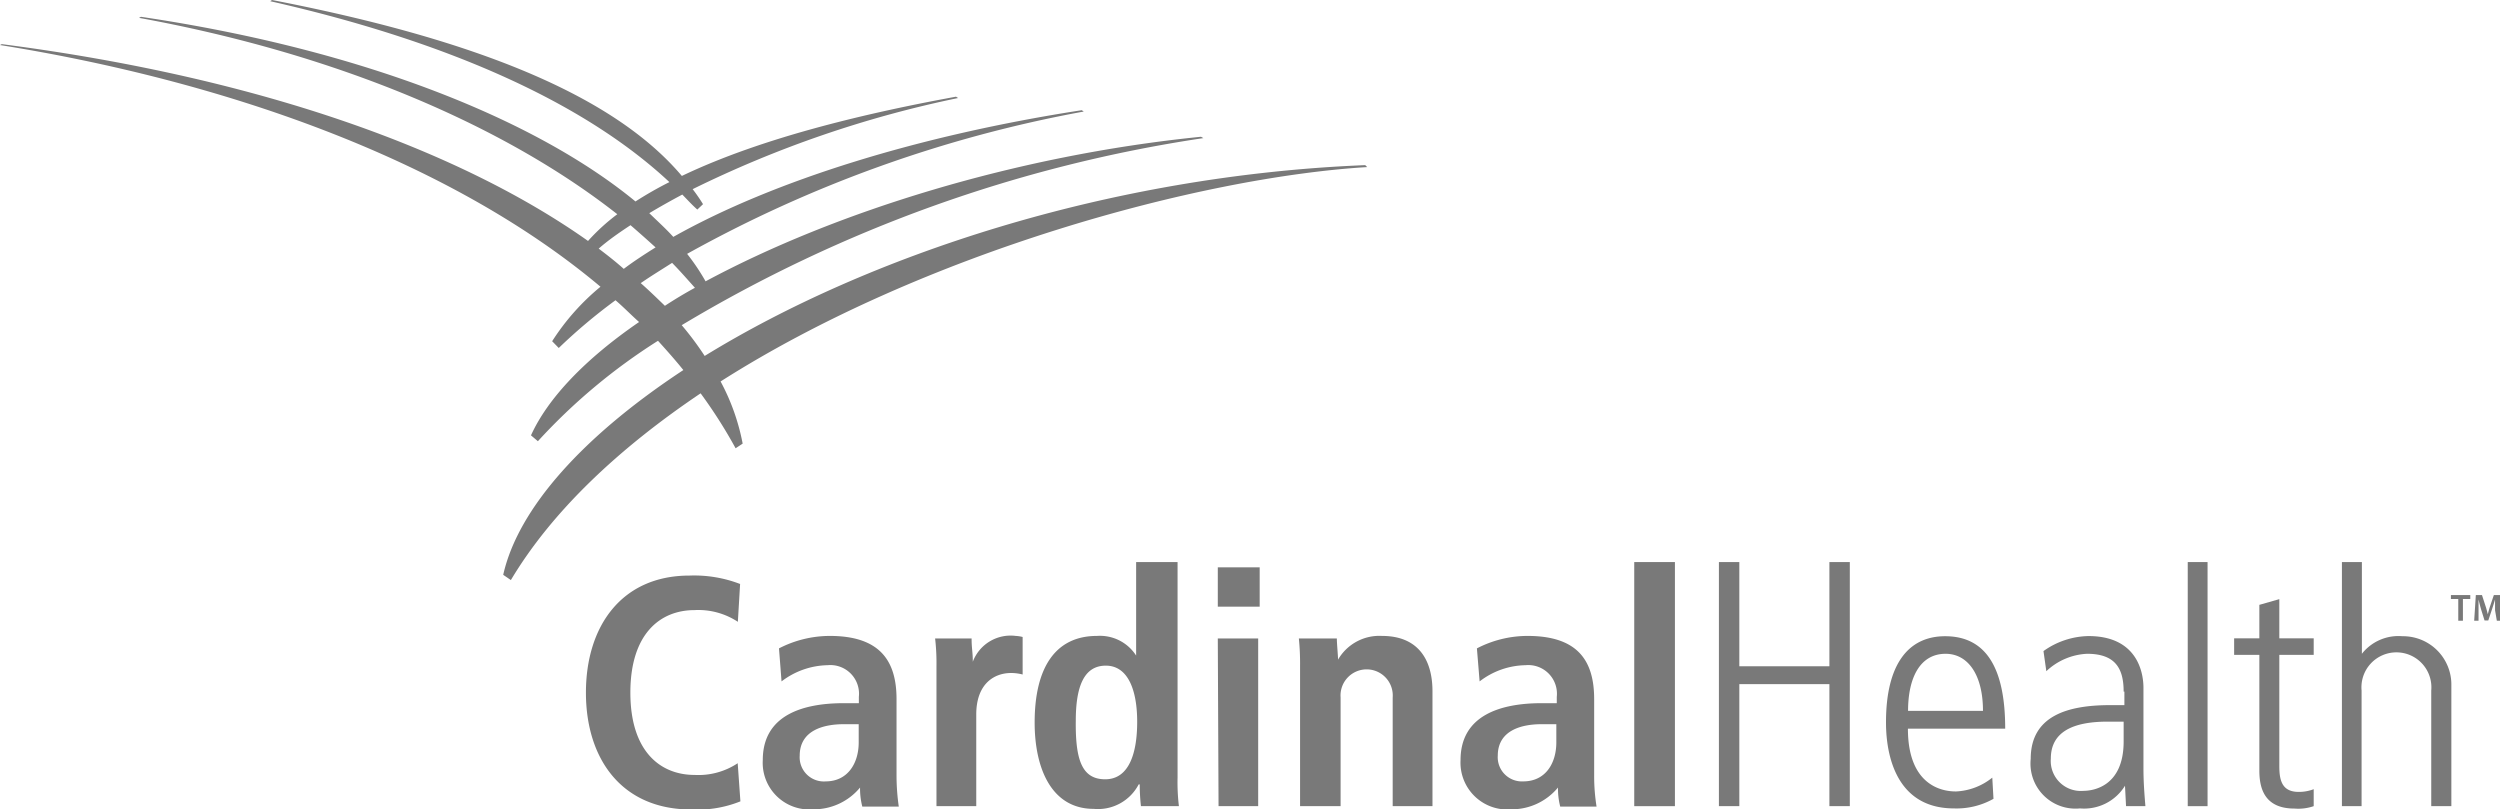 <svg xmlns="http://www.w3.org/2000/svg" viewBox="0 0 166.53 53.92"><defs><style>.cls-1{fill:#797979;}</style></defs><g id="Alcoa"><path class="cls-1" d="M91.07,11.13,90.94,11c-17.12.69-33.17,6.05-44,12.71a20.19,20.19,0,0,0-1.53-2.05A94.64,94.64,0,0,1,80.16,9.2L80,9.11c-12.33,1.24-24.38,5-33,9.63a14.3,14.3,0,0,0-1.23-1.83A86.17,86.17,0,0,1,72.19,7.43l-.13-.09C61.3,9,51.57,12,44.85,15.78c-.49-.54-1-1-1.6-1.58.7-.42,1.43-.83,2.2-1.24.33.34.66.7,1,1l.38-.36a11.71,11.71,0,0,0-.69-1A73.72,73.72,0,0,1,63.82,6.53l-.14-.09c-5.45,1-12.71,2.62-18.26,5.28C40.85,6.31,31.59,2.61,18.12,0L18,.08C30.18,2.84,39.1,7,44.59,12.13a24.61,24.61,0,0,0-2.26,1.29C35.88,8.11,24.45,3.35,9.39,1.12l-.13.07C22.54,3.61,33.65,8.4,41.12,14.27a13.5,13.5,0,0,0-1.95,1.78C30.86,10.17,17.71,5.22.12,2.94L0,3c14.55,2.33,29.7,7.45,40,16.1a15.49,15.49,0,0,0-3.22,3.63l.44.45A36.67,36.67,0,0,1,41,20c.54.46,1.06,1,1.57,1.45C39,23.9,36.5,26.51,35.37,29l.46.39a39.18,39.18,0,0,1,8-6.69c.59.65,1.15,1.28,1.69,1.95-6.64,4.37-11,9.19-12,13.64l.51.35C36.8,34,41.29,29.82,46.67,26.2A32.53,32.53,0,0,1,49,29.86l.47-.31A14.4,14.4,0,0,0,48,25.41C61.46,16.84,79.87,11.81,91.07,11.13ZM39.88,16.56C40.52,16,41.24,15.5,42,15c.58.5,1.14,1,1.67,1.48-.75.47-1.46.93-2.12,1.43C41,17.42,40.46,17,39.88,16.56Zm2.8,2.3c.68-.47,1.37-.89,2.09-1.35.54.55,1,1.08,1.52,1.66-.7.38-1.39.8-2,1.2C43.76,19.86,43.23,19.34,42.68,18.86Z"/><path class="cls-1" d="M81.12,37.79h2.79v2.62H81.12Zm0,4.74h2.69V53.7H81.17Z"/><path class="cls-1" d="M108.86,37.44h2.71V53.7h-2.71Z"/><path class="cls-1" d="M114.5,37.44h1.36v6.94h6V37.44h1.36V53.7h-1.36V45.57h-6V53.7H114.5Z"/><path class="cls-1" d="M127.09,48.54c0,4.13,2.71,4.18,3.21,4.18a4.14,4.14,0,0,0,2.41-.92l.08,1.41a5,5,0,0,1-2.63.64c-4.39,0-4.53-4.61-4.53-5.74,0-3.81,1.45-5.73,3.94-5.73,2.77,0,4,2.19,4,6.16Zm5-1.19c0-2.4-1-3.8-2.49-3.8-1.71,0-2.5,1.61-2.5,3.8Z"/><path class="cls-1" d="M145.73,37.44h1.32V53.7h-1.32Z"/><path class="cls-1" d="M151.83,39.91v2.61h2.29v1.1h-2.29V51c0,.89.12,1.75,1.29,1.75a2.75,2.75,0,0,0,1-.18v1.13a3.14,3.14,0,0,1-1.28.16c-1.94,0-2.34-1.27-2.34-2.52V43.62h-1.68v-1.1h1.68V40.29Z"/><path class="cls-1" d="M51.89,43.19a7.41,7.41,0,0,1,3.38-.83c3.35,0,4.45,1.66,4.45,4.21v5.16a14.68,14.68,0,0,0,.15,2H57.44a4.82,4.82,0,0,1-.15-1.27h0a4,4,0,0,1-3.11,1.45,3.11,3.11,0,0,1-3.37-3.28c0-3,2.67-3.79,5.4-3.79h1v-.42a1.91,1.91,0,0,0-2.08-2.11,5.2,5.2,0,0,0-3.07,1.08Zm5.31,5.05h-1c-1.29,0-2.93.38-2.93,2.1A1.61,1.61,0,0,0,55,52.05c1.44,0,2.2-1.17,2.2-2.6Z"/><path class="cls-1" d="M98.38,43.19a7.33,7.33,0,0,1,3.37-.83c3.36,0,4.44,1.66,4.44,4.21v5.16a13,13,0,0,0,.16,2h-2.42a4.82,4.82,0,0,1-.15-1.27h0a4,4,0,0,1-3.1,1.45,3.12,3.12,0,0,1-3.39-3.28c0-3,2.69-3.79,5.41-3.79h1v-.42a1.91,1.91,0,0,0-2.08-2.11,5.14,5.14,0,0,0-3.06,1.08Zm5.3,5.05h-1c-1.28,0-2.91.38-2.91,2.1a1.61,1.61,0,0,0,1.7,1.71c1.45,0,2.2-1.17,2.2-2.6V48.24Z"/><path class="cls-1" d="M62.38,44.38a14.38,14.38,0,0,0-.09-1.85h2.43c0,.68.08.87.08,1.55h0a2.69,2.69,0,0,1,2.86-1.72,2.32,2.32,0,0,1,.46.07v2.5a3.08,3.08,0,0,0-.77-.1c-1.1,0-2.32.69-2.32,2.77v6.1H62.38V44.38Z"/><path class="cls-1" d="M78.44,37.44V51.8a13.35,13.35,0,0,0,.09,1.9H76a13.19,13.19,0,0,1-.08-1.45h-.07a3.06,3.06,0,0,1-3,1.63c-2.78,0-3.93-2.65-3.93-5.75,0-3.64,1.37-5.77,4.15-5.77a2.86,2.86,0,0,1,2.61,1.31h0V37.44ZM73.62,51.91c1.58,0,2.13-1.72,2.13-3.83s-.61-3.74-2.09-3.74-2,1.44-2,3.67C71.63,50.6,72.06,51.91,73.62,51.91Z"/><path class="cls-1" d="M49.32,53.38a7.68,7.68,0,0,1-3.29.54c-4.61,0-7-3.36-7-7.78s2.37-7.8,6.9-7.8a8.53,8.53,0,0,1,3.37.56l-.15,2.52a4.79,4.79,0,0,0-2.88-.78c-2.3,0-4.28,1.58-4.28,5.5s2,5.48,4.28,5.48a4.73,4.73,0,0,0,2.87-.78Z"/><path class="cls-1" d="M86.6,44.38a16.69,16.69,0,0,0-.08-1.85h2.53c0,.35.08,1.13.08,1.41h0a3.18,3.18,0,0,1,2.93-1.58c2.32,0,3.36,1.48,3.36,3.69V53.7H92.77V46.46a1.74,1.74,0,1,0-3.47,0V53.7H86.6Z"/><path class="cls-1" d="M156,37.44h1.33v6.11h0a3.1,3.1,0,0,1,2.7-1.17,3.22,3.22,0,0,1,3.26,3.27V53.7h-1.34V46a2.33,2.33,0,1,0-4.64,0V53.7H156V37.44Z"/><path class="cls-1" d="M141.46,46.07c0-1.54-.55-2.52-2.44-2.52a4.24,4.24,0,0,0-2.71,1.16l-.19-1.34a5.31,5.31,0,0,1,3-1c3.13,0,3.66,2.26,3.66,3.45V51.2c0,.84.06,1.67.13,2.5h-1.29l-.07-1.36h0a3.2,3.2,0,0,1-3,1.51,3,3,0,0,1-3.28-3.3c0-2.85,2.42-3.58,5.29-3.58h.95v-.9Zm-1.07,2c-2.34,0-3.78.7-3.78,2.46a2,2,0,0,0,2.17,2.15c.6,0,2.68-.25,2.68-3.29V48.07Z"/><path class="cls-1" d="M163.75,39.9h-.49v-.26h1.29v.26h-.49v1.45h-.31V39.9Z"/><path class="cls-1" d="M166.2,40.65c0-.22,0-.49,0-.72h0c-.06.21-.13.44-.2.65l-.25.75h-.25l-.23-.74c-.06-.21-.12-.44-.17-.66h0c0,.22,0,.49,0,.73l0,.69h-.29l.11-1.71h.41l.22.68c.07.2.12.41.17.6h0a5.54,5.54,0,0,1,.17-.6l.23-.68h.41l.09,1.71h-.3Z"/></g></svg>